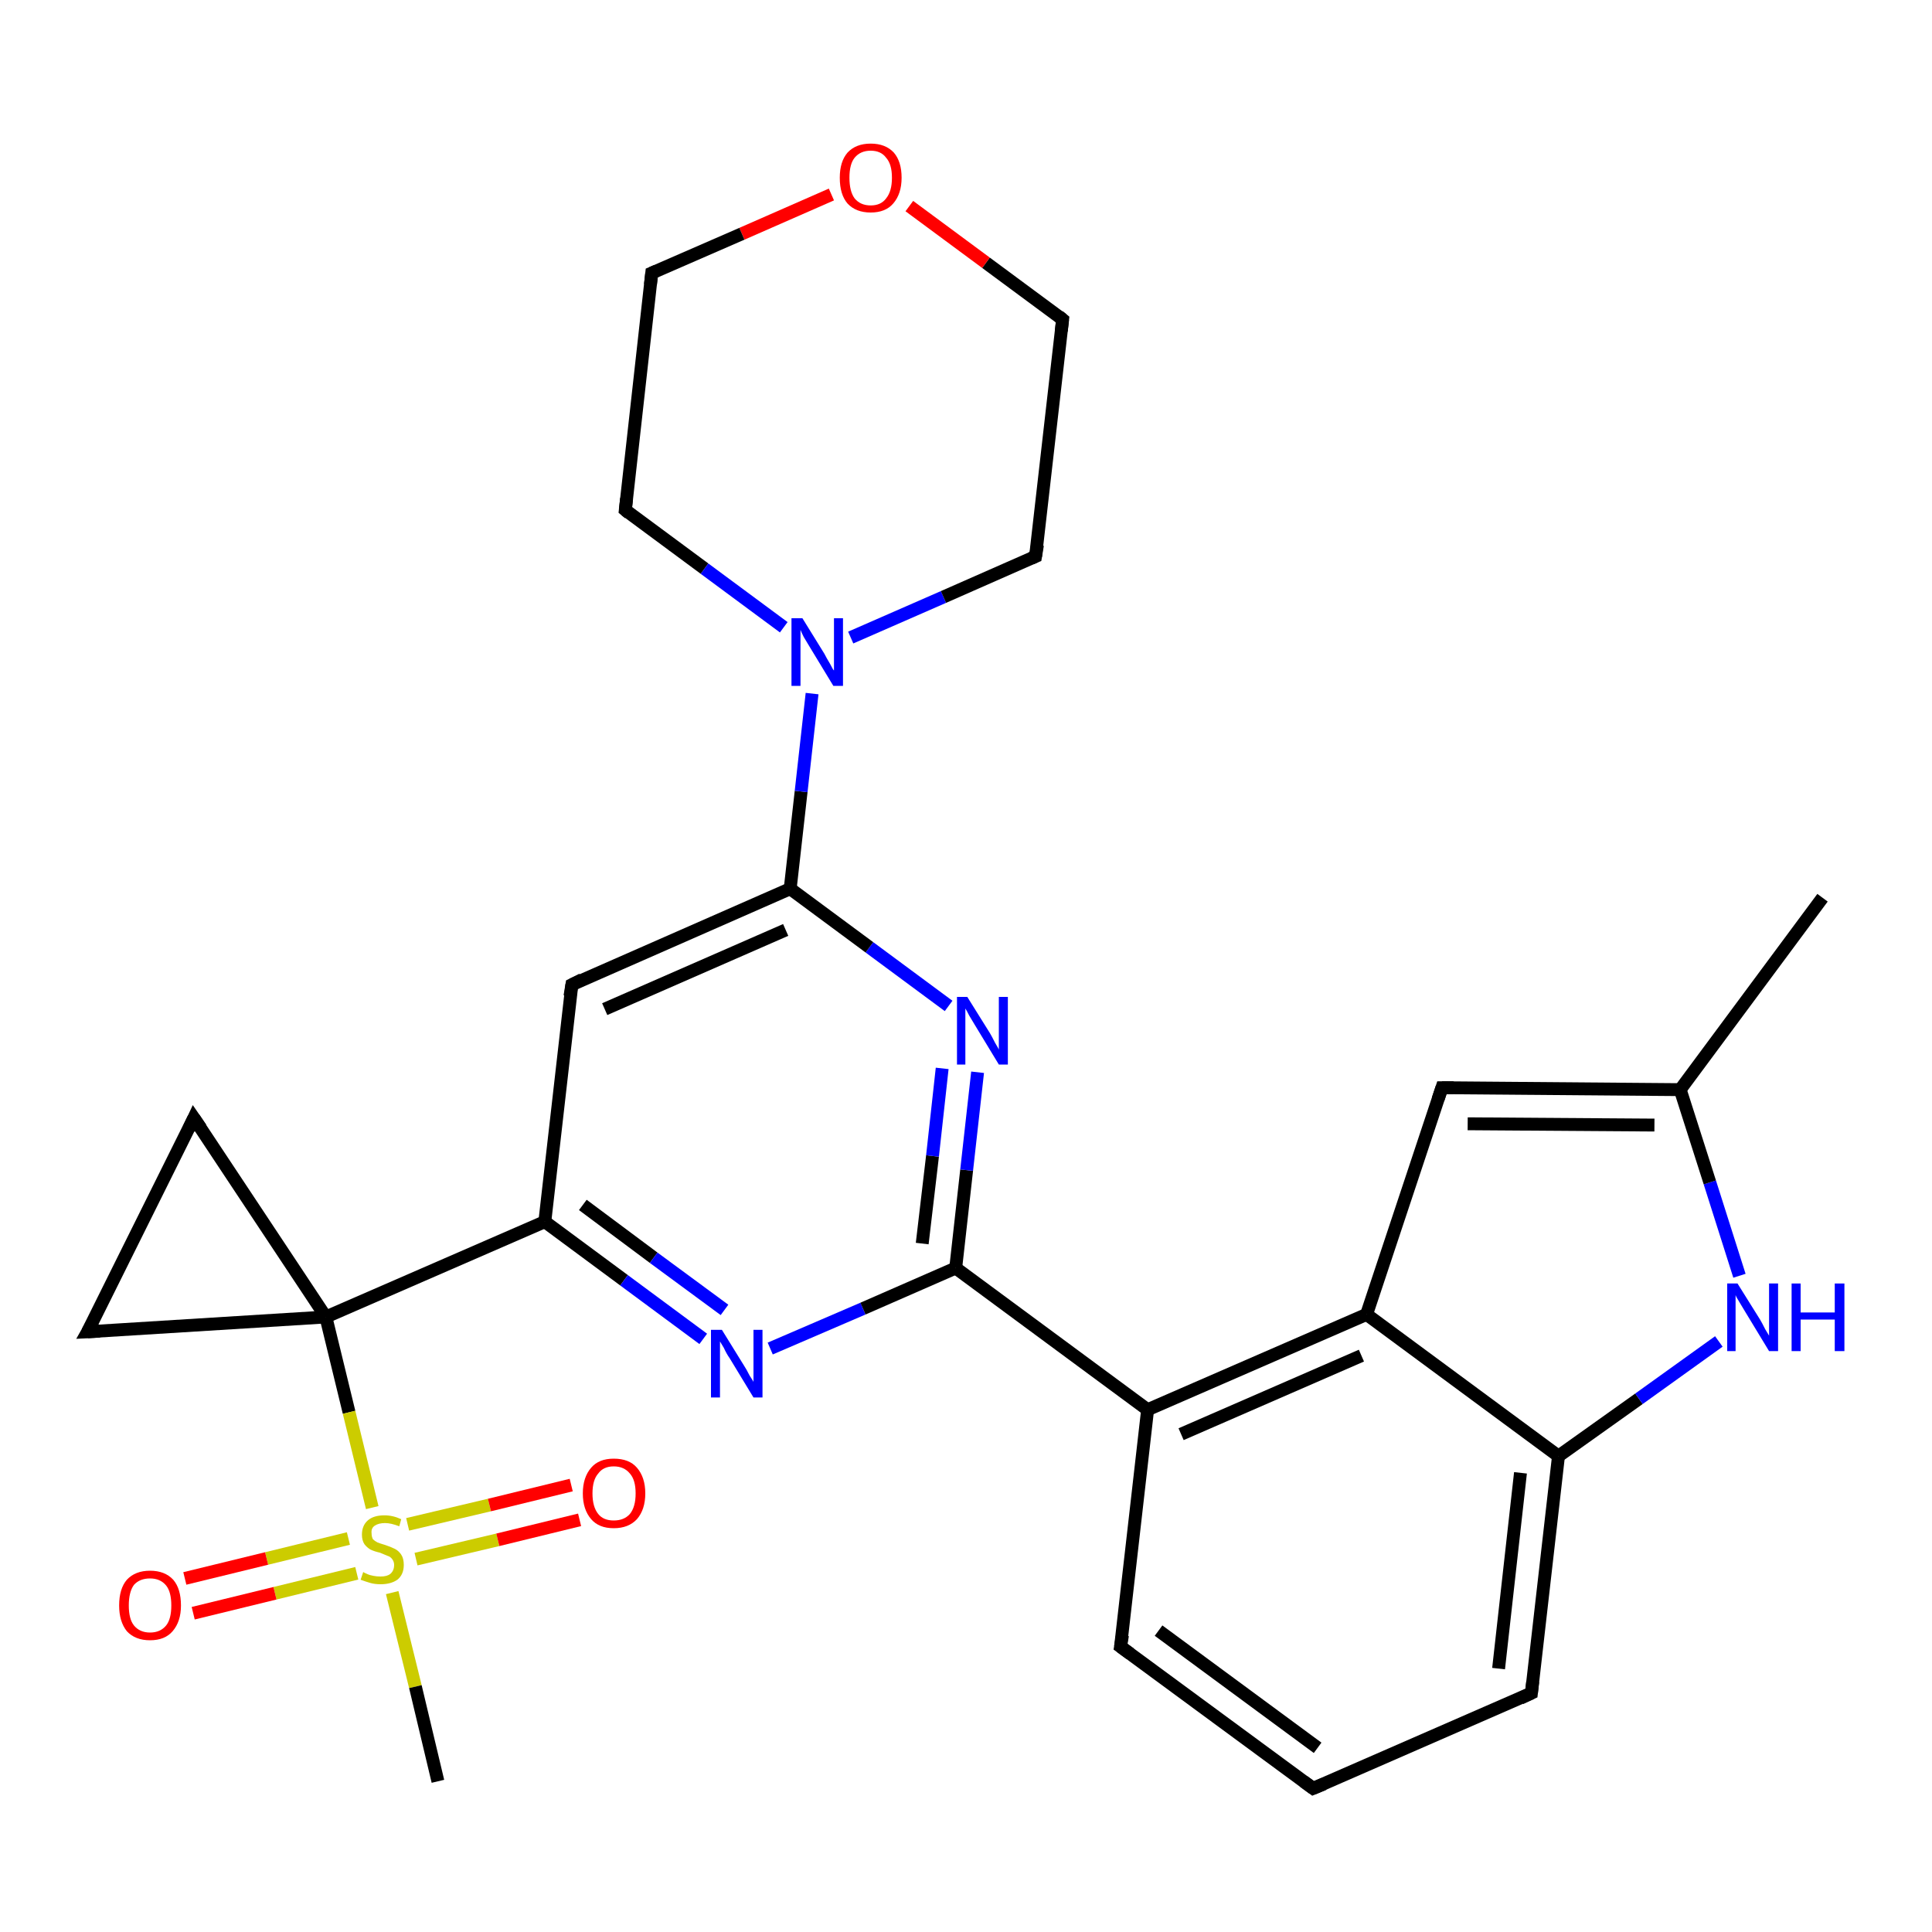 <?xml version='1.0' encoding='iso-8859-1'?>
<svg version='1.1' baseProfile='full'
              xmlns='http://www.w3.org/2000/svg'
                      xmlns:rdkit='http://www.rdkit.org/xml'
                      xmlns:xlink='http://www.w3.org/1999/xlink'
                  xml:space='preserve'
width='300px' height='300px' viewBox='0 0 300 300'>
<!-- END OF HEADER -->
<rect style='opacity:1.0;fill:#FFFFFF;stroke:none' width='300.0' height='300.0' x='0.0' y='0.0'> </rect>
<path class='bond-0 atom-0 atom-1' d='M 283.0,139.4 L 260.9,169.2' style='fill:none;fill-rule:evenodd;stroke:#000000;stroke-width:2.0px;stroke-linecap:butt;stroke-linejoin:miter;stroke-opacity:1' />
<path class='bond-1 atom-1 atom-2' d='M 260.9,169.2 L 223.9,168.9' style='fill:none;fill-rule:evenodd;stroke:#000000;stroke-width:2.0px;stroke-linecap:butt;stroke-linejoin:miter;stroke-opacity:1' />
<path class='bond-1 atom-1 atom-2' d='M 256.9,174.7 L 227.9,174.5' style='fill:none;fill-rule:evenodd;stroke:#000000;stroke-width:2.0px;stroke-linecap:butt;stroke-linejoin:miter;stroke-opacity:1' />
<path class='bond-2 atom-2 atom-3' d='M 223.9,168.9 L 212.2,204.1' style='fill:none;fill-rule:evenodd;stroke:#000000;stroke-width:2.0px;stroke-linecap:butt;stroke-linejoin:miter;stroke-opacity:1' />
<path class='bond-3 atom-3 atom-4' d='M 212.2,204.1 L 178.2,218.9' style='fill:none;fill-rule:evenodd;stroke:#000000;stroke-width:2.0px;stroke-linecap:butt;stroke-linejoin:miter;stroke-opacity:1' />
<path class='bond-3 atom-3 atom-4' d='M 211.4,210.5 L 183.4,222.7' style='fill:none;fill-rule:evenodd;stroke:#000000;stroke-width:2.0px;stroke-linecap:butt;stroke-linejoin:miter;stroke-opacity:1' />
<path class='bond-4 atom-4 atom-5' d='M 178.2,218.9 L 174.0,255.7' style='fill:none;fill-rule:evenodd;stroke:#000000;stroke-width:2.0px;stroke-linecap:butt;stroke-linejoin:miter;stroke-opacity:1' />
<path class='bond-5 atom-5 atom-6' d='M 174.0,255.7 L 203.9,277.7' style='fill:none;fill-rule:evenodd;stroke:#000000;stroke-width:2.0px;stroke-linecap:butt;stroke-linejoin:miter;stroke-opacity:1' />
<path class='bond-5 atom-5 atom-6' d='M 179.9,253.2 L 204.6,271.4' style='fill:none;fill-rule:evenodd;stroke:#000000;stroke-width:2.0px;stroke-linecap:butt;stroke-linejoin:miter;stroke-opacity:1' />
<path class='bond-6 atom-6 atom-7' d='M 203.9,277.7 L 237.8,262.9' style='fill:none;fill-rule:evenodd;stroke:#000000;stroke-width:2.0px;stroke-linecap:butt;stroke-linejoin:miter;stroke-opacity:1' />
<path class='bond-7 atom-7 atom-8' d='M 237.8,262.9 L 242.0,226.1' style='fill:none;fill-rule:evenodd;stroke:#000000;stroke-width:2.0px;stroke-linecap:butt;stroke-linejoin:miter;stroke-opacity:1' />
<path class='bond-7 atom-7 atom-8' d='M 232.7,259.1 L 236.1,228.7' style='fill:none;fill-rule:evenodd;stroke:#000000;stroke-width:2.0px;stroke-linecap:butt;stroke-linejoin:miter;stroke-opacity:1' />
<path class='bond-8 atom-8 atom-9' d='M 242.0,226.1 L 254.5,217.2' style='fill:none;fill-rule:evenodd;stroke:#000000;stroke-width:2.0px;stroke-linecap:butt;stroke-linejoin:miter;stroke-opacity:1' />
<path class='bond-8 atom-8 atom-9' d='M 254.5,217.2 L 266.9,208.3' style='fill:none;fill-rule:evenodd;stroke:#0000FF;stroke-width:2.0px;stroke-linecap:butt;stroke-linejoin:miter;stroke-opacity:1' />
<path class='bond-9 atom-4 atom-10' d='M 178.2,218.9 L 148.4,196.9' style='fill:none;fill-rule:evenodd;stroke:#000000;stroke-width:2.0px;stroke-linecap:butt;stroke-linejoin:miter;stroke-opacity:1' />
<path class='bond-10 atom-10 atom-11' d='M 148.4,196.9 L 150.1,181.7' style='fill:none;fill-rule:evenodd;stroke:#000000;stroke-width:2.0px;stroke-linecap:butt;stroke-linejoin:miter;stroke-opacity:1' />
<path class='bond-10 atom-10 atom-11' d='M 150.1,181.7 L 151.8,166.5' style='fill:none;fill-rule:evenodd;stroke:#0000FF;stroke-width:2.0px;stroke-linecap:butt;stroke-linejoin:miter;stroke-opacity:1' />
<path class='bond-10 atom-10 atom-11' d='M 143.2,193.1 L 144.8,179.5' style='fill:none;fill-rule:evenodd;stroke:#000000;stroke-width:2.0px;stroke-linecap:butt;stroke-linejoin:miter;stroke-opacity:1' />
<path class='bond-10 atom-10 atom-11' d='M 144.8,179.5 L 146.3,165.9' style='fill:none;fill-rule:evenodd;stroke:#0000FF;stroke-width:2.0px;stroke-linecap:butt;stroke-linejoin:miter;stroke-opacity:1' />
<path class='bond-11 atom-11 atom-12' d='M 147.3,156.2 L 135.0,147.1' style='fill:none;fill-rule:evenodd;stroke:#0000FF;stroke-width:2.0px;stroke-linecap:butt;stroke-linejoin:miter;stroke-opacity:1' />
<path class='bond-11 atom-11 atom-12' d='M 135.0,147.1 L 122.7,138.0' style='fill:none;fill-rule:evenodd;stroke:#000000;stroke-width:2.0px;stroke-linecap:butt;stroke-linejoin:miter;stroke-opacity:1' />
<path class='bond-12 atom-12 atom-13' d='M 122.7,138.0 L 88.8,152.9' style='fill:none;fill-rule:evenodd;stroke:#000000;stroke-width:2.0px;stroke-linecap:butt;stroke-linejoin:miter;stroke-opacity:1' />
<path class='bond-12 atom-12 atom-13' d='M 122.0,144.4 L 93.9,156.7' style='fill:none;fill-rule:evenodd;stroke:#000000;stroke-width:2.0px;stroke-linecap:butt;stroke-linejoin:miter;stroke-opacity:1' />
<path class='bond-13 atom-13 atom-14' d='M 88.8,152.9 L 84.6,189.7' style='fill:none;fill-rule:evenodd;stroke:#000000;stroke-width:2.0px;stroke-linecap:butt;stroke-linejoin:miter;stroke-opacity:1' />
<path class='bond-14 atom-14 atom-15' d='M 84.6,189.7 L 96.9,198.8' style='fill:none;fill-rule:evenodd;stroke:#000000;stroke-width:2.0px;stroke-linecap:butt;stroke-linejoin:miter;stroke-opacity:1' />
<path class='bond-14 atom-14 atom-15' d='M 96.9,198.8 L 109.2,207.9' style='fill:none;fill-rule:evenodd;stroke:#0000FF;stroke-width:2.0px;stroke-linecap:butt;stroke-linejoin:miter;stroke-opacity:1' />
<path class='bond-14 atom-14 atom-15' d='M 90.5,187.1 L 101.5,195.3' style='fill:none;fill-rule:evenodd;stroke:#000000;stroke-width:2.0px;stroke-linecap:butt;stroke-linejoin:miter;stroke-opacity:1' />
<path class='bond-14 atom-14 atom-15' d='M 101.5,195.3 L 112.5,203.4' style='fill:none;fill-rule:evenodd;stroke:#0000FF;stroke-width:2.0px;stroke-linecap:butt;stroke-linejoin:miter;stroke-opacity:1' />
<path class='bond-15 atom-14 atom-16' d='M 84.6,189.7 L 50.6,204.5' style='fill:none;fill-rule:evenodd;stroke:#000000;stroke-width:2.0px;stroke-linecap:butt;stroke-linejoin:miter;stroke-opacity:1' />
<path class='bond-16 atom-16 atom-17' d='M 50.6,204.5 L 13.6,206.8' style='fill:none;fill-rule:evenodd;stroke:#000000;stroke-width:2.0px;stroke-linecap:butt;stroke-linejoin:miter;stroke-opacity:1' />
<path class='bond-17 atom-17 atom-18' d='M 13.6,206.8 L 30.1,173.6' style='fill:none;fill-rule:evenodd;stroke:#000000;stroke-width:2.0px;stroke-linecap:butt;stroke-linejoin:miter;stroke-opacity:1' />
<path class='bond-18 atom-16 atom-19' d='M 50.6,204.5 L 54.2,219.3' style='fill:none;fill-rule:evenodd;stroke:#000000;stroke-width:2.0px;stroke-linecap:butt;stroke-linejoin:miter;stroke-opacity:1' />
<path class='bond-18 atom-16 atom-19' d='M 54.2,219.3 L 57.8,234.1' style='fill:none;fill-rule:evenodd;stroke:#CCCC00;stroke-width:2.0px;stroke-linecap:butt;stroke-linejoin:miter;stroke-opacity:1' />
<path class='bond-19 atom-19 atom-20' d='M 60.9,247.3 L 64.5,261.9' style='fill:none;fill-rule:evenodd;stroke:#CCCC00;stroke-width:2.0px;stroke-linecap:butt;stroke-linejoin:miter;stroke-opacity:1' />
<path class='bond-19 atom-19 atom-20' d='M 64.5,261.9 L 68.0,276.6' style='fill:none;fill-rule:evenodd;stroke:#000000;stroke-width:2.0px;stroke-linecap:butt;stroke-linejoin:miter;stroke-opacity:1' />
<path class='bond-20 atom-19 atom-21' d='M 64.6,242.1 L 77.3,239.1' style='fill:none;fill-rule:evenodd;stroke:#CCCC00;stroke-width:2.0px;stroke-linecap:butt;stroke-linejoin:miter;stroke-opacity:1' />
<path class='bond-20 atom-19 atom-21' d='M 77.3,239.1 L 90.0,236.0' style='fill:none;fill-rule:evenodd;stroke:#FF0000;stroke-width:2.0px;stroke-linecap:butt;stroke-linejoin:miter;stroke-opacity:1' />
<path class='bond-20 atom-19 atom-21' d='M 63.3,236.7 L 76.0,233.7' style='fill:none;fill-rule:evenodd;stroke:#CCCC00;stroke-width:2.0px;stroke-linecap:butt;stroke-linejoin:miter;stroke-opacity:1' />
<path class='bond-20 atom-19 atom-21' d='M 76.0,233.7 L 88.7,230.6' style='fill:none;fill-rule:evenodd;stroke:#FF0000;stroke-width:2.0px;stroke-linecap:butt;stroke-linejoin:miter;stroke-opacity:1' />
<path class='bond-21 atom-19 atom-22' d='M 54.1,238.9 L 41.4,242.0' style='fill:none;fill-rule:evenodd;stroke:#CCCC00;stroke-width:2.0px;stroke-linecap:butt;stroke-linejoin:miter;stroke-opacity:1' />
<path class='bond-21 atom-19 atom-22' d='M 41.4,242.0 L 28.7,245.1' style='fill:none;fill-rule:evenodd;stroke:#FF0000;stroke-width:2.0px;stroke-linecap:butt;stroke-linejoin:miter;stroke-opacity:1' />
<path class='bond-21 atom-19 atom-22' d='M 55.4,244.3 L 42.7,247.4' style='fill:none;fill-rule:evenodd;stroke:#CCCC00;stroke-width:2.0px;stroke-linecap:butt;stroke-linejoin:miter;stroke-opacity:1' />
<path class='bond-21 atom-19 atom-22' d='M 42.7,247.4 L 30.0,250.5' style='fill:none;fill-rule:evenodd;stroke:#FF0000;stroke-width:2.0px;stroke-linecap:butt;stroke-linejoin:miter;stroke-opacity:1' />
<path class='bond-22 atom-12 atom-23' d='M 122.7,138.0 L 124.4,122.9' style='fill:none;fill-rule:evenodd;stroke:#000000;stroke-width:2.0px;stroke-linecap:butt;stroke-linejoin:miter;stroke-opacity:1' />
<path class='bond-22 atom-12 atom-23' d='M 124.4,122.9 L 126.1,107.7' style='fill:none;fill-rule:evenodd;stroke:#0000FF;stroke-width:2.0px;stroke-linecap:butt;stroke-linejoin:miter;stroke-opacity:1' />
<path class='bond-23 atom-23 atom-24' d='M 132.1,99.0 L 146.5,92.7' style='fill:none;fill-rule:evenodd;stroke:#0000FF;stroke-width:2.0px;stroke-linecap:butt;stroke-linejoin:miter;stroke-opacity:1' />
<path class='bond-23 atom-23 atom-24' d='M 146.5,92.7 L 160.8,86.4' style='fill:none;fill-rule:evenodd;stroke:#000000;stroke-width:2.0px;stroke-linecap:butt;stroke-linejoin:miter;stroke-opacity:1' />
<path class='bond-24 atom-24 atom-25' d='M 160.8,86.4 L 165.0,49.6' style='fill:none;fill-rule:evenodd;stroke:#000000;stroke-width:2.0px;stroke-linecap:butt;stroke-linejoin:miter;stroke-opacity:1' />
<path class='bond-25 atom-25 atom-26' d='M 165.0,49.6 L 153.1,40.8' style='fill:none;fill-rule:evenodd;stroke:#000000;stroke-width:2.0px;stroke-linecap:butt;stroke-linejoin:miter;stroke-opacity:1' />
<path class='bond-25 atom-25 atom-26' d='M 153.1,40.8 L 141.2,32.0' style='fill:none;fill-rule:evenodd;stroke:#FF0000;stroke-width:2.0px;stroke-linecap:butt;stroke-linejoin:miter;stroke-opacity:1' />
<path class='bond-26 atom-26 atom-27' d='M 129.1,30.2 L 115.2,36.3' style='fill:none;fill-rule:evenodd;stroke:#FF0000;stroke-width:2.0px;stroke-linecap:butt;stroke-linejoin:miter;stroke-opacity:1' />
<path class='bond-26 atom-26 atom-27' d='M 115.2,36.3 L 101.2,42.4' style='fill:none;fill-rule:evenodd;stroke:#000000;stroke-width:2.0px;stroke-linecap:butt;stroke-linejoin:miter;stroke-opacity:1' />
<path class='bond-27 atom-27 atom-28' d='M 101.2,42.4 L 97.1,79.2' style='fill:none;fill-rule:evenodd;stroke:#000000;stroke-width:2.0px;stroke-linecap:butt;stroke-linejoin:miter;stroke-opacity:1' />
<path class='bond-28 atom-9 atom-1' d='M 270.1,198.1 L 265.5,183.6' style='fill:none;fill-rule:evenodd;stroke:#0000FF;stroke-width:2.0px;stroke-linecap:butt;stroke-linejoin:miter;stroke-opacity:1' />
<path class='bond-28 atom-9 atom-1' d='M 265.5,183.6 L 260.9,169.2' style='fill:none;fill-rule:evenodd;stroke:#000000;stroke-width:2.0px;stroke-linecap:butt;stroke-linejoin:miter;stroke-opacity:1' />
<path class='bond-29 atom-15 atom-10' d='M 119.6,209.4 L 134.0,203.2' style='fill:none;fill-rule:evenodd;stroke:#0000FF;stroke-width:2.0px;stroke-linecap:butt;stroke-linejoin:miter;stroke-opacity:1' />
<path class='bond-29 atom-15 atom-10' d='M 134.0,203.2 L 148.4,196.9' style='fill:none;fill-rule:evenodd;stroke:#000000;stroke-width:2.0px;stroke-linecap:butt;stroke-linejoin:miter;stroke-opacity:1' />
<path class='bond-30 atom-18 atom-16' d='M 30.1,173.6 L 50.6,204.5' style='fill:none;fill-rule:evenodd;stroke:#000000;stroke-width:2.0px;stroke-linecap:butt;stroke-linejoin:miter;stroke-opacity:1' />
<path class='bond-31 atom-28 atom-23' d='M 97.1,79.2 L 109.4,88.3' style='fill:none;fill-rule:evenodd;stroke:#000000;stroke-width:2.0px;stroke-linecap:butt;stroke-linejoin:miter;stroke-opacity:1' />
<path class='bond-31 atom-28 atom-23' d='M 109.4,88.3 L 121.7,97.4' style='fill:none;fill-rule:evenodd;stroke:#0000FF;stroke-width:2.0px;stroke-linecap:butt;stroke-linejoin:miter;stroke-opacity:1' />
<path class='bond-32 atom-8 atom-3' d='M 242.0,226.1 L 212.2,204.1' style='fill:none;fill-rule:evenodd;stroke:#000000;stroke-width:2.0px;stroke-linecap:butt;stroke-linejoin:miter;stroke-opacity:1' />
<path d='M 225.7,168.9 L 223.9,168.9 L 223.3,170.7' style='fill:none;stroke:#000000;stroke-width:2.0px;stroke-linecap:butt;stroke-linejoin:miter;stroke-opacity:1;' />
<path d='M 174.3,253.9 L 174.0,255.7 L 175.5,256.8' style='fill:none;stroke:#000000;stroke-width:2.0px;stroke-linecap:butt;stroke-linejoin:miter;stroke-opacity:1;' />
<path d='M 202.4,276.6 L 203.9,277.7 L 205.6,277.0' style='fill:none;stroke:#000000;stroke-width:2.0px;stroke-linecap:butt;stroke-linejoin:miter;stroke-opacity:1;' />
<path d='M 236.1,263.7 L 237.8,262.9 L 238.0,261.1' style='fill:none;stroke:#000000;stroke-width:2.0px;stroke-linecap:butt;stroke-linejoin:miter;stroke-opacity:1;' />
<path d='M 90.4,152.1 L 88.8,152.9 L 88.5,154.7' style='fill:none;stroke:#000000;stroke-width:2.0px;stroke-linecap:butt;stroke-linejoin:miter;stroke-opacity:1;' />
<path d='M 15.5,206.7 L 13.6,206.8 L 14.5,205.2' style='fill:none;stroke:#000000;stroke-width:2.0px;stroke-linecap:butt;stroke-linejoin:miter;stroke-opacity:1;' />
<path d='M 29.3,175.3 L 30.1,173.6 L 31.2,175.2' style='fill:none;stroke:#000000;stroke-width:2.0px;stroke-linecap:butt;stroke-linejoin:miter;stroke-opacity:1;' />
<path d='M 160.1,86.7 L 160.8,86.4 L 161.1,84.6' style='fill:none;stroke:#000000;stroke-width:2.0px;stroke-linecap:butt;stroke-linejoin:miter;stroke-opacity:1;' />
<path d='M 164.8,51.4 L 165.0,49.6 L 164.4,49.1' style='fill:none;stroke:#000000;stroke-width:2.0px;stroke-linecap:butt;stroke-linejoin:miter;stroke-opacity:1;' />
<path d='M 101.9,42.1 L 101.2,42.4 L 101.0,44.2' style='fill:none;stroke:#000000;stroke-width:2.0px;stroke-linecap:butt;stroke-linejoin:miter;stroke-opacity:1;' />
<path d='M 97.3,77.4 L 97.1,79.2 L 97.7,79.7' style='fill:none;stroke:#000000;stroke-width:2.0px;stroke-linecap:butt;stroke-linejoin:miter;stroke-opacity:1;' />
<path class='atom-9' d='M 269.8 199.3
L 273.3 204.9
Q 273.6 205.4, 274.1 206.4
Q 274.7 207.4, 274.7 207.4
L 274.7 199.3
L 276.1 199.3
L 276.1 209.8
L 274.7 209.8
L 271.0 203.7
Q 270.6 203.0, 270.1 202.2
Q 269.6 201.4, 269.5 201.1
L 269.5 209.8
L 268.2 209.8
L 268.2 199.3
L 269.8 199.3
' fill='#0000FF'/>
<path class='atom-9' d='M 278.2 199.3
L 279.6 199.3
L 279.6 203.8
L 284.9 203.8
L 284.9 199.3
L 286.4 199.3
L 286.4 209.8
L 284.9 209.8
L 284.9 204.9
L 279.6 204.9
L 279.6 209.8
L 278.2 209.8
L 278.2 199.3
' fill='#0000FF'/>
<path class='atom-11' d='M 150.2 154.8
L 153.7 160.4
Q 154.0 160.9, 154.5 161.9
Q 155.1 162.9, 155.1 163.0
L 155.1 154.8
L 156.5 154.8
L 156.5 165.3
L 155.1 165.3
L 151.4 159.2
Q 151.0 158.5, 150.5 157.7
Q 150.1 156.9, 149.9 156.6
L 149.9 165.3
L 148.6 165.3
L 148.6 154.8
L 150.2 154.8
' fill='#0000FF'/>
<path class='atom-15' d='M 112.1 206.5
L 115.5 212.0
Q 115.9 212.6, 116.4 213.6
Q 117.0 214.5, 117.0 214.6
L 117.0 206.5
L 118.4 206.5
L 118.4 217.0
L 117.0 217.0
L 113.3 210.9
Q 112.8 210.2, 112.4 209.3
Q 111.9 208.5, 111.8 208.3
L 111.8 217.0
L 110.4 217.0
L 110.4 206.5
L 112.1 206.5
' fill='#0000FF'/>
<path class='atom-19' d='M 56.4 244.1
Q 56.5 244.2, 57.0 244.4
Q 57.4 244.6, 58.0 244.7
Q 58.5 244.8, 59.1 244.8
Q 60.1 244.8, 60.6 244.4
Q 61.2 243.9, 61.2 243.0
Q 61.2 242.5, 60.9 242.1
Q 60.6 241.7, 60.2 241.6
Q 59.7 241.4, 59.0 241.1
Q 58.1 240.9, 57.5 240.6
Q 57.0 240.3, 56.6 239.8
Q 56.2 239.2, 56.2 238.3
Q 56.2 236.9, 57.1 236.1
Q 58.0 235.3, 59.7 235.3
Q 61.0 235.3, 62.3 235.9
L 62.0 237.0
Q 60.7 236.5, 59.8 236.5
Q 58.8 236.5, 58.2 236.9
Q 57.6 237.3, 57.7 238.1
Q 57.7 238.6, 57.9 239.0
Q 58.2 239.3, 58.6 239.5
Q 59.1 239.7, 59.8 239.9
Q 60.7 240.2, 61.3 240.5
Q 61.9 240.8, 62.3 241.4
Q 62.7 242.0, 62.7 243.0
Q 62.7 244.5, 61.7 245.3
Q 60.7 246.0, 59.1 246.0
Q 58.2 246.0, 57.5 245.8
Q 56.8 245.6, 56.0 245.3
L 56.4 244.1
' fill='#CCCC00'/>
<path class='atom-21' d='M 90.5 231.9
Q 90.5 229.4, 91.8 227.9
Q 93.0 226.5, 95.3 226.5
Q 97.7 226.5, 98.9 227.9
Q 100.2 229.4, 100.2 231.9
Q 100.2 234.4, 98.9 235.9
Q 97.6 237.3, 95.3 237.3
Q 93.0 237.3, 91.8 235.9
Q 90.5 234.4, 90.5 231.9
M 95.3 236.1
Q 96.9 236.1, 97.8 235.1
Q 98.7 234.0, 98.7 231.9
Q 98.7 229.8, 97.8 228.8
Q 96.9 227.7, 95.3 227.7
Q 93.7 227.7, 92.9 228.8
Q 92.0 229.8, 92.0 231.9
Q 92.0 234.0, 92.9 235.1
Q 93.7 236.1, 95.3 236.1
' fill='#FF0000'/>
<path class='atom-22' d='M 18.5 249.3
Q 18.5 246.7, 19.7 245.3
Q 21.0 243.9, 23.3 243.9
Q 25.6 243.9, 26.9 245.3
Q 28.1 246.7, 28.1 249.3
Q 28.1 251.8, 26.8 253.3
Q 25.6 254.7, 23.3 254.7
Q 21.0 254.7, 19.7 253.3
Q 18.5 251.8, 18.5 249.3
M 23.3 253.5
Q 24.9 253.5, 25.8 252.4
Q 26.6 251.4, 26.6 249.3
Q 26.6 247.2, 25.8 246.2
Q 24.9 245.1, 23.3 245.1
Q 21.7 245.1, 20.8 246.1
Q 20.0 247.2, 20.0 249.3
Q 20.0 251.4, 20.8 252.4
Q 21.7 253.5, 23.3 253.5
' fill='#FF0000'/>
<path class='atom-23' d='M 124.6 96.0
L 128.0 101.5
Q 128.3 102.1, 128.9 103.1
Q 129.4 104.1, 129.5 104.1
L 129.5 96.0
L 130.9 96.0
L 130.9 106.5
L 129.4 106.5
L 125.7 100.4
Q 125.3 99.7, 124.8 98.9
Q 124.4 98.1, 124.3 97.8
L 124.3 106.5
L 122.9 106.5
L 122.9 96.0
L 124.6 96.0
' fill='#0000FF'/>
<path class='atom-26' d='M 130.4 27.6
Q 130.4 25.1, 131.6 23.7
Q 132.9 22.3, 135.2 22.3
Q 137.5 22.3, 138.8 23.7
Q 140.0 25.1, 140.0 27.6
Q 140.0 30.1, 138.7 31.6
Q 137.5 33.0, 135.2 33.0
Q 132.9 33.0, 131.6 31.6
Q 130.4 30.2, 130.4 27.6
M 135.2 31.9
Q 136.8 31.9, 137.6 30.8
Q 138.5 29.7, 138.5 27.6
Q 138.5 25.5, 137.6 24.5
Q 136.8 23.4, 135.2 23.4
Q 133.6 23.4, 132.7 24.5
Q 131.9 25.5, 131.9 27.6
Q 131.9 29.7, 132.7 30.8
Q 133.6 31.9, 135.2 31.9
' fill='#FF0000'/>
</svg>
